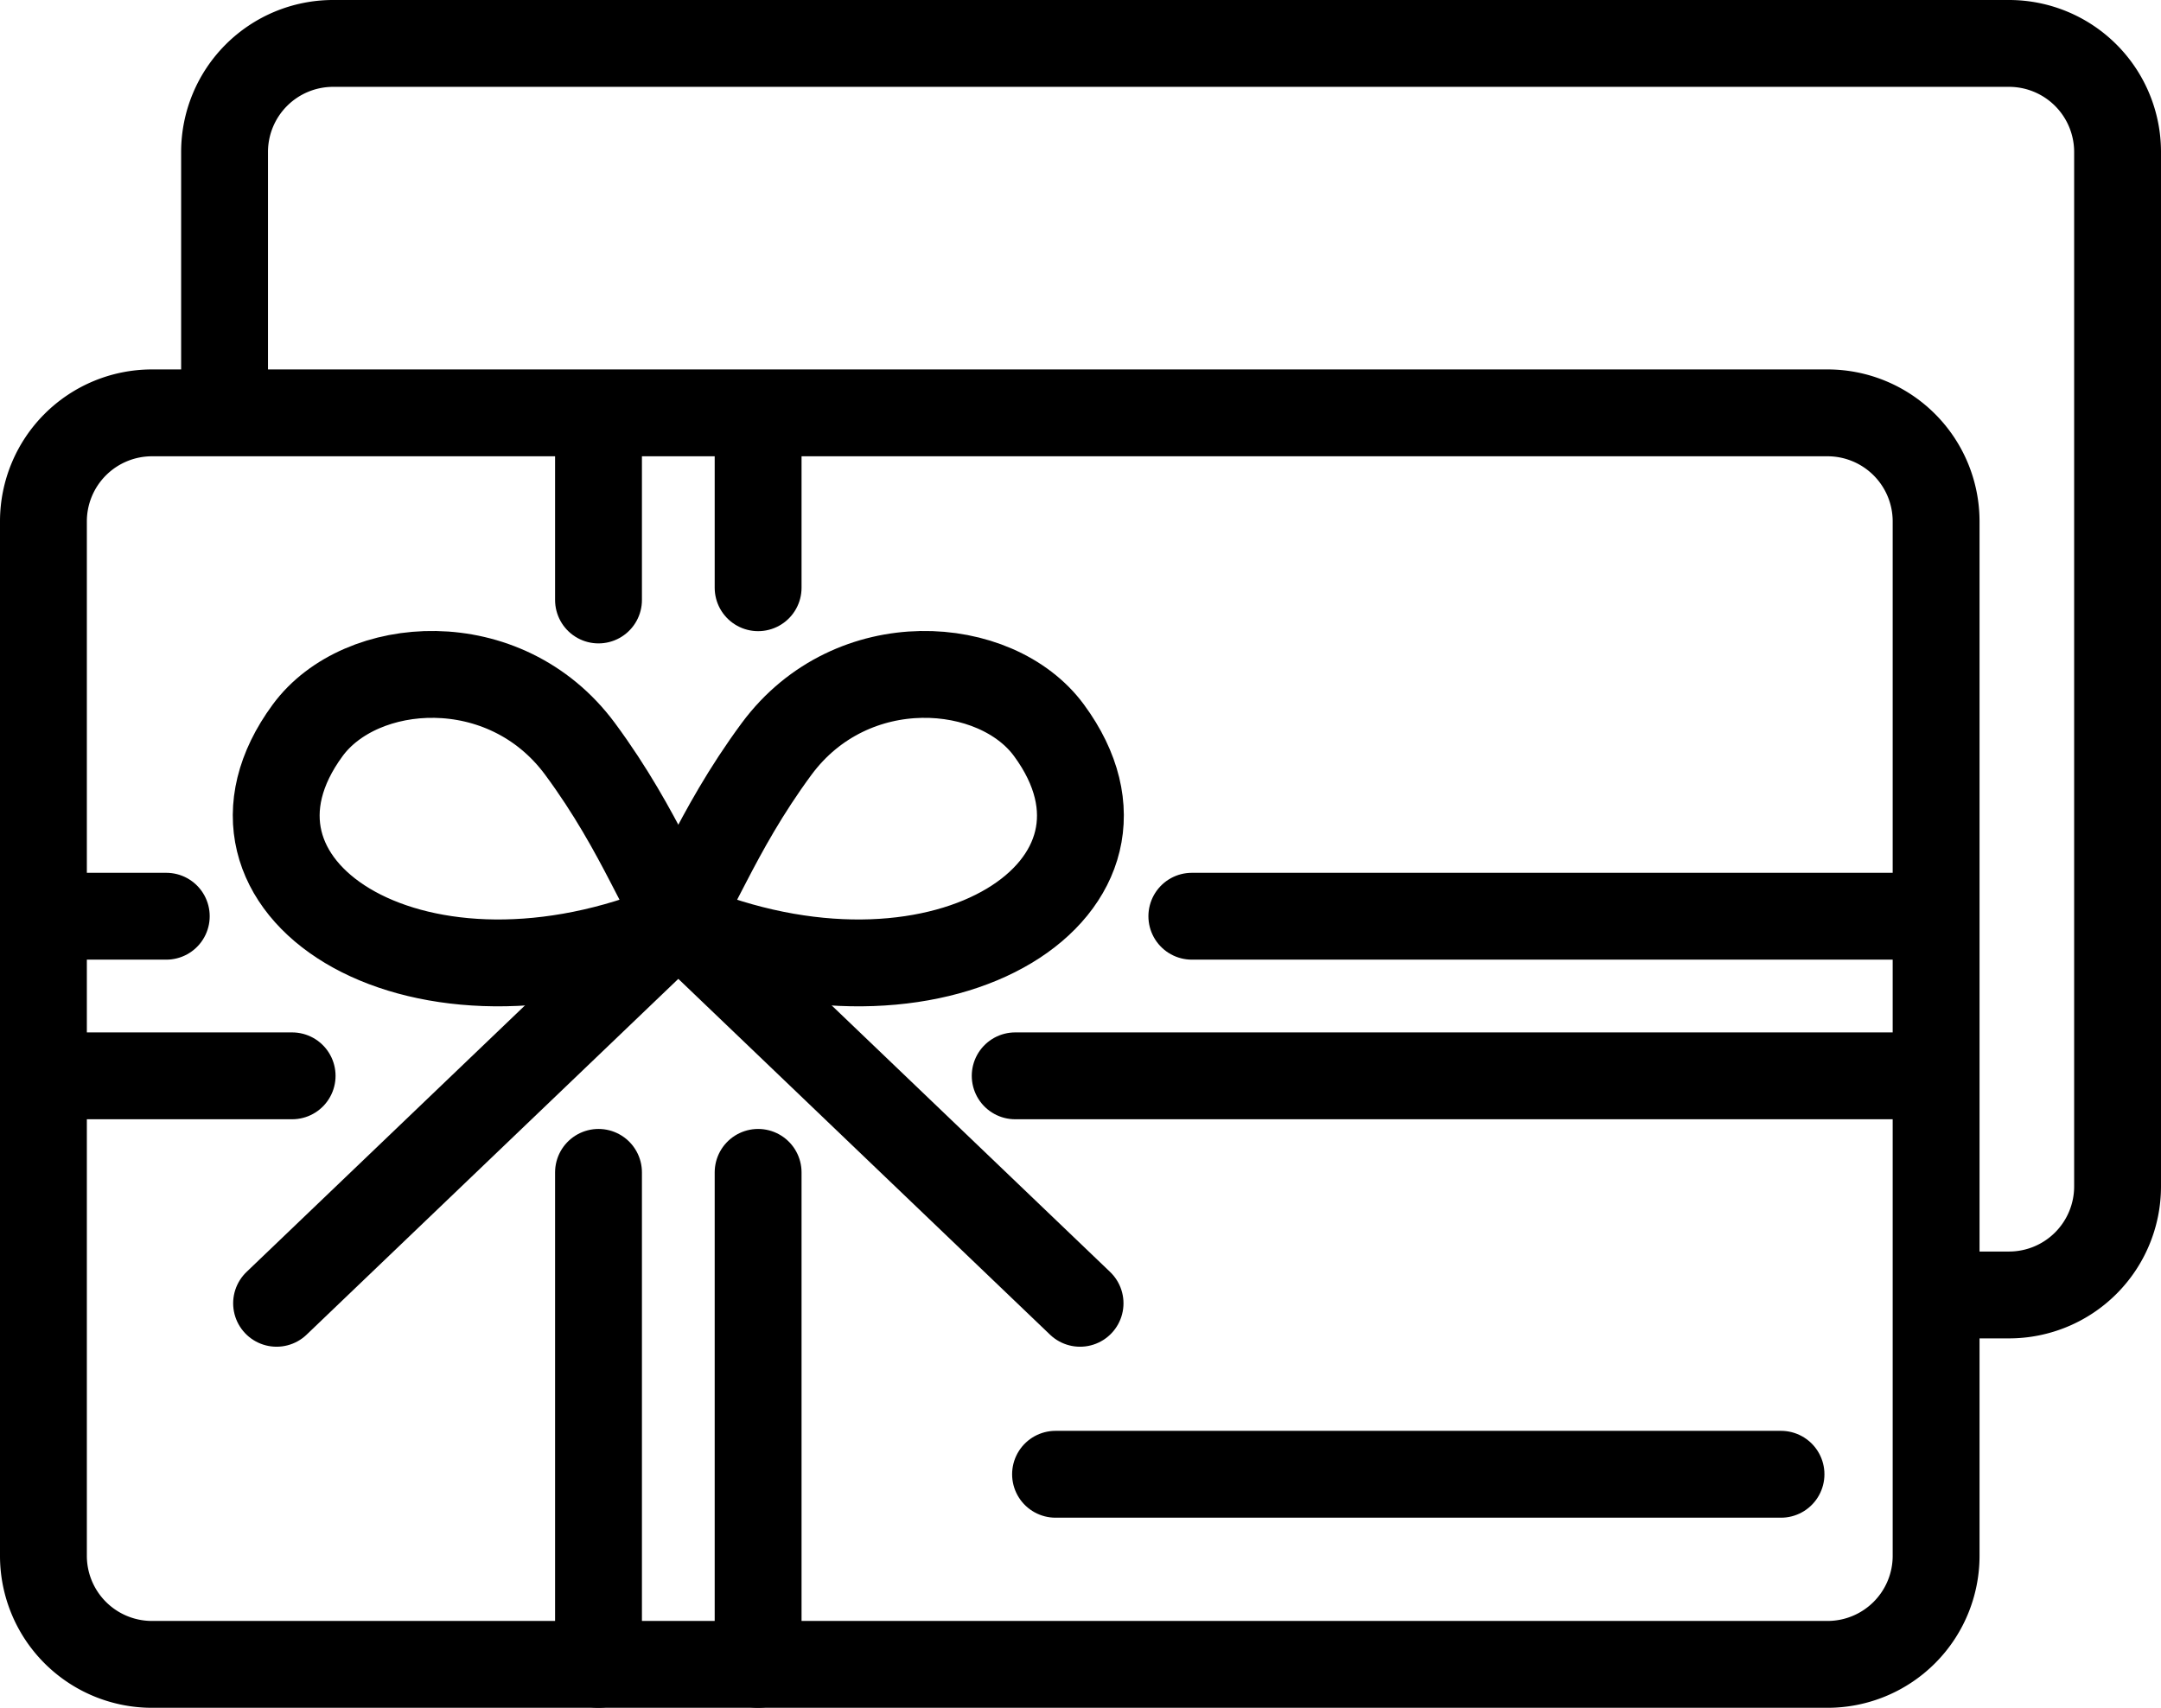 <svg xmlns="http://www.w3.org/2000/svg" width="174.167" height="137.645" viewBox="0 0 174.167 137.645">
  <g id="b" transform="translate(1.75 1.75)">
    <g id="c" transform="translate(1.75 1.75)">
      <g id="Groupe_89" data-name="Groupe 89">
        <path id="Tracé_8402" data-name="Tracé 8402" d="M10.471,14.11h135.1a8.75,8.75,0,0,1,8.721,8.721v83.427a8.75,8.75,0,0,1-8.721,8.721H10.471a8.75,8.75,0,0,1-8.721-8.721V22.831a8.75,8.75,0,0,1,8.721-8.721Z" transform="translate(-1.75 15.666)" fill="none" stroke="#000" stroke-linecap="round" stroke-linejoin="round" stroke-width="7"/>
        <path id="Tracé_8403" data-name="Tracé 8403" d="M40.74,43.482c-20.453,7.974-37.9-3.565-28.668-16.117,4.264-5.806,15.876-6.7,21.947,1.494,5.059,6.842,6.842,12.672,8.769,14.5L74.323,73.547" transform="translate(9.225 27.996)" fill="none" stroke="#000" stroke-linecap="round" stroke-linejoin="round" stroke-width="7"/>
        <path id="Tracé_8404" data-name="Tracé 8404" d="M43.133,43.482c20.453,7.974,37.9-3.565,28.668-16.117-4.264-5.806-15.876-6.7-21.947,1.494C44.8,35.7,43.012,41.53,41.085,43.361L9.55,73.547" transform="translate(9.241 27.996)" fill="none" stroke="#000" stroke-linecap="round" stroke-linejoin="round" stroke-width="7"/>
        <line id="Ligne_15328" data-name="Ligne 15328" y2="14.43" transform="translate(44.737 30.427)" fill="none" stroke="#000" stroke-linecap="round" stroke-linejoin="round" stroke-width="7"/>
        <line id="Ligne_15329" data-name="Ligne 15329" y2="13.443" transform="translate(57.601 30.427)" fill="none" stroke="#000" stroke-linecap="round" stroke-linejoin="round" stroke-width="7"/>
        <line id="Ligne_15330" data-name="Ligne 15330" y2="39.654" transform="translate(44.737 90.991)" fill="none" stroke="#000" stroke-linecap="round" stroke-linejoin="round" stroke-width="7"/>
        <line id="Ligne_15331" data-name="Ligne 15331" y2="39.654" transform="translate(57.601 90.991)" fill="none" stroke="#000" stroke-linecap="round" stroke-linejoin="round" stroke-width="7"/>
        <line id="Ligne_15332" data-name="Ligne 15332" x2="72.706" transform="translate(78.32 83.21)" fill="none" stroke="#000" stroke-linecap="round" stroke-linejoin="round" stroke-width="7"/>
        <line id="Ligne_15333" data-name="Ligne 15333" x2="58.469" transform="translate(92.557 70.346)" fill="none" stroke="#000" stroke-linecap="round" stroke-linejoin="round" stroke-width="7"/>
        <line id="Ligne_15334" data-name="Ligne 15334" x2="58.469" transform="translate(81.572 115.323)" fill="none" stroke="#000" stroke-linecap="round" stroke-linejoin="round" stroke-width="7"/>
        <line id="Ligne_15335" data-name="Ligne 15335" x1="20.044" transform="translate(0 83.21)" fill="none" stroke="#000" stroke-linecap="round" stroke-linejoin="round" stroke-width="7"/>
        <line id="Ligne_15336" data-name="Ligne 15336" x1="9.901" transform="translate(0 70.346)" fill="none" stroke="#000" stroke-linecap="round" stroke-linejoin="round" stroke-width="7"/>
        <path id="Tracé_8405" data-name="Tracé 8405" d="M7.81,29.455V10.471A8.75,8.75,0,0,1,16.531,1.75H151.657a8.75,8.75,0,0,1,8.721,8.721V93.9a8.75,8.75,0,0,1-8.721,8.721h-5.083" transform="translate(6.789 -1.75)" fill="none" stroke="#000" stroke-linecap="round" stroke-linejoin="round" stroke-width="7"/>
      </g>
    </g>
  </g>
</svg>
